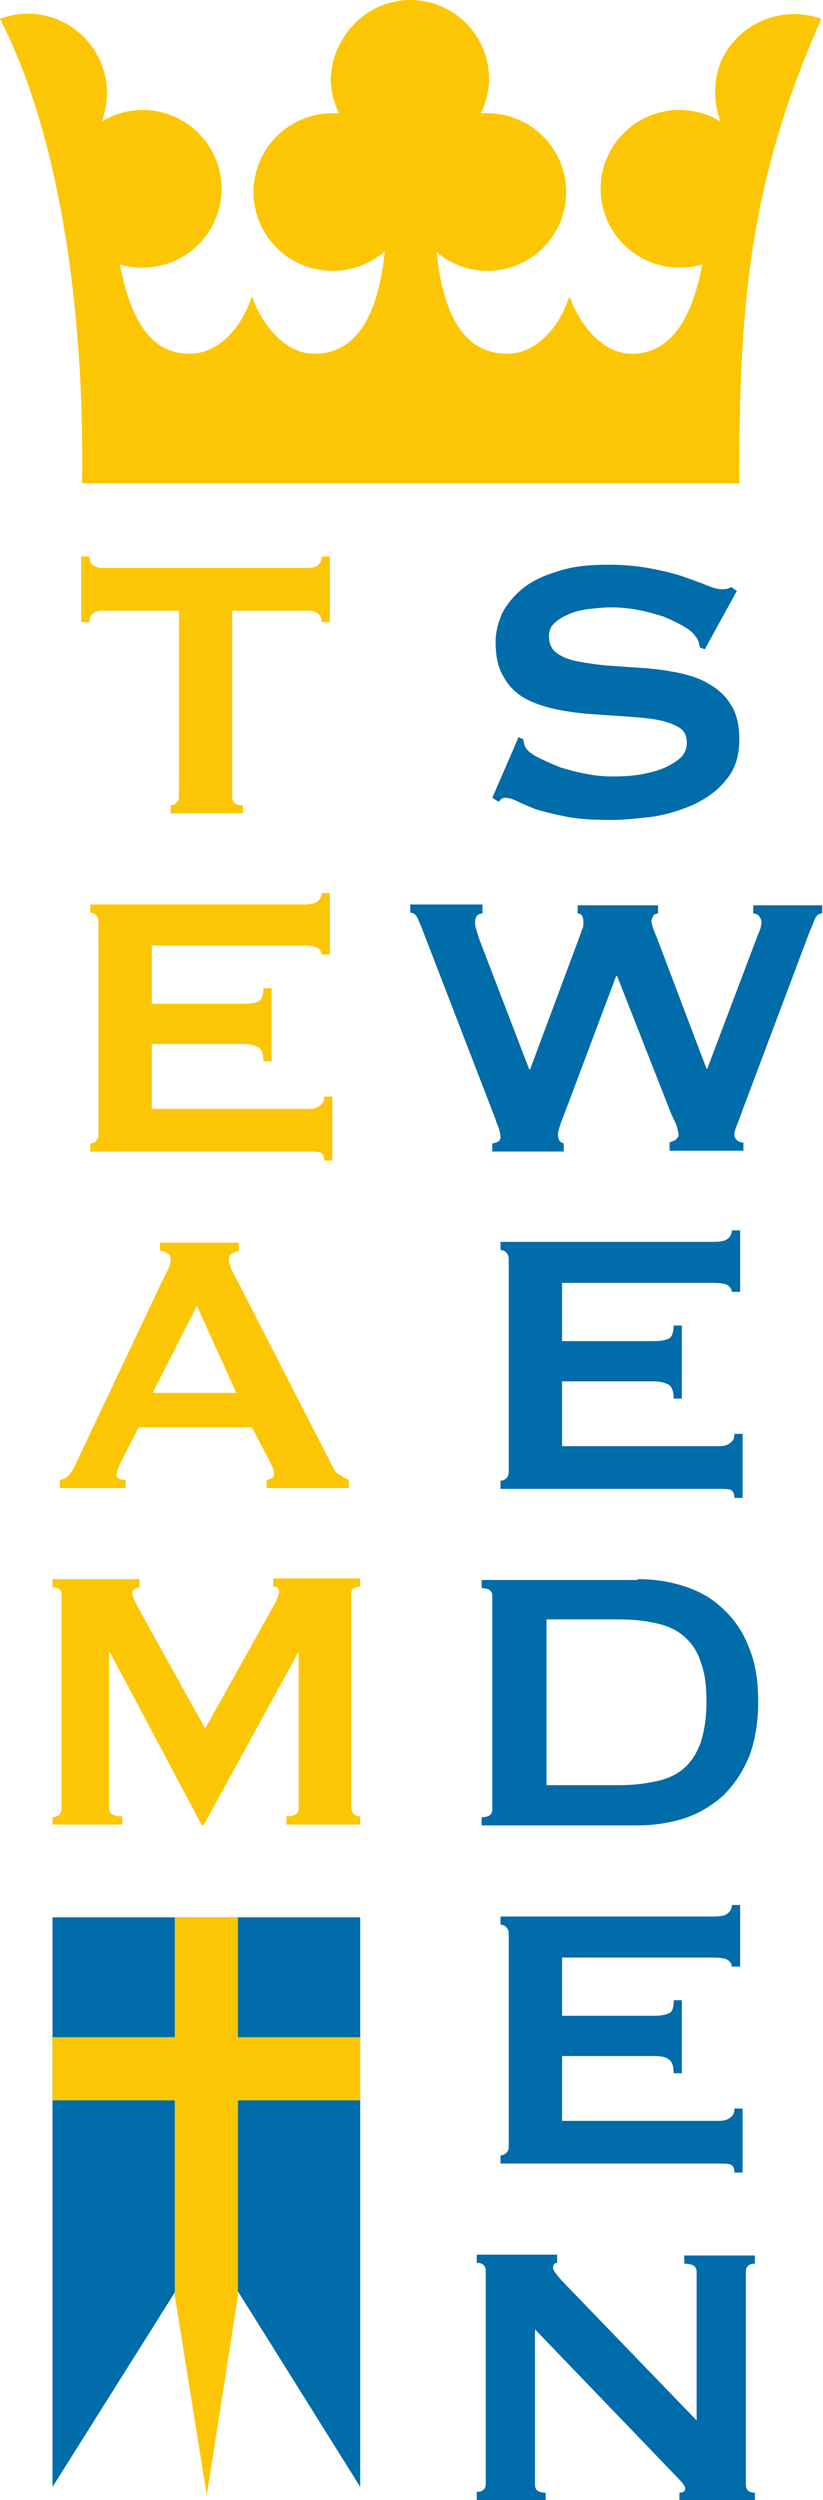 <svg xmlns="http://www.w3.org/2000/svg" id="Lager_1" viewBox="0 0 100.3 304.6"><style>.st0{fill:#006CA9;} .st1{fill:#FDC605;}</style><path d="M25.2 273.1L43.9 303v-69.4H6.4V303zm38-183.3l.6.3c0 .3.1.6.2.9.3.5.8.9 1.6 1.3s1.7.8 2.7 1.2c1 .3 2.1.6 3.2.8 1.1.2 2.1.3 3 .3.6 0 1.5 0 2.5-.1s2-.3 3-.6 1.8-.7 2.6-1.3c.7-.5 1.1-1.2 1.1-2.1 0-.9-.3-1.5-1-1.9-.7-.4-1.5-.7-2.6-.9-1.1-.2-2.3-.3-3.7-.4L72 87c-1.4-.1-2.9-.3-4.3-.6s-2.6-.7-3.7-1.3c-1.1-.6-2-1.5-2.6-2.6-.7-1.1-1-2.5-1-4.3 0-1.2.3-2.3.8-3.5.6-1.1 1.4-2.1 2.5-3 1.1-.9 2.6-1.6 4.3-2.1 1.8-.6 3.8-.8 6.2-.8 2 0 3.8.2 5.3.5s2.8.6 3.9 1 2 .7 2.7 1c.7.3 1.4.5 1.9.5s.9-.1 1.1-.3l.7.5-3.9 7.1-.6-.2c-.1-.5-.2-1-.5-1.3-.3-.5-.8-.9-1.5-1.3s-1.5-.8-2.5-1.2c-1-.3-2-.6-3.1-.8-1.1-.2-2.2-.3-3.3-.3-.8 0-1.7.1-2.6.2-.9.1-1.7.3-2.4.6s-1.3.6-1.8 1.1c-.5.4-.7 1-.7 1.6 0 .9.3 1.6 1 2.1s1.5.8 2.6 1c1.1.2 2.3.4 3.7.5l4.3.3c1.4.1 2.9.3 4.3.6s2.6.7 3.7 1.4c1.1.6 2 1.5 2.6 2.5.7 1.1 1 2.5 1 4.2 0 2-.5 3.6-1.6 4.9-1 1.3-2.3 2.2-3.9 3-1.6.7-3.2 1.2-5 1.5-1.8.2-3.5.4-5.1.4-2.2 0-4-.1-5.5-.4s-2.7-.6-3.7-.9c-1-.4-1.7-.7-2.3-1-.6-.3-1.1-.4-1.5-.4-.3 0-.5.2-.7.5l-.8-.5 3.2-7.4zm-4.4 21.5c-.6 0-.9.4-.9 1.1 0 .2 0 .4.1.7.1.3.2.7.4 1.3l6.1 15.9h.1l6-16.1c.2-.5.3-.9.4-1.1.1-.2.1-.5.1-.7 0-.7-.2-1.1-.7-1.1v-1h9.8v1c-.3 0-.5.1-.6.3-.1.2-.2.4-.2.6 0 .4.2 1 .6 1.9l6.1 16.1h.1l6.2-16.4c.3-.6.4-1.1.4-1.5 0-.2-.1-.4-.3-.7-.2-.2-.4-.3-.7-.3v-1h8.4v1c-.4 0-.7.2-.9.7-.2.5-.4 1-.7 1.7l-8.2 21.8c-.2.6-.4 1.1-.6 1.6-.2.5-.3.8-.3 1.1 0 .3.1.5.3.7.2.2.5.3.8.3v1h-9v-1c.2-.1.5-.2.7-.3.2-.2.4-.4.4-.6 0-.3-.1-.6-.2-1s-.4-.9-.7-1.6l-6.6-16.8h-.1l-6.2 16.5c-.6 1.5-.9 2.4-.9 2.8 0 .6.2 1 .7 1.1v1H60v-1c.2 0 .5-.1.7-.2.2-.1.3-.3.3-.6s-.1-.6-.2-1c-.1-.3-.3-.7-.4-1.1l-9.1-23.6c-.2-.4-.3-.8-.5-1.1-.2-.3-.4-.5-.8-.5v-1h8.8v1.1zm30.4 46.2c0-.4-.2-.7-.5-.9-.3-.2-.9-.3-1.7-.3H68.5v7.1h11.2c.8 0 1.3-.1 1.8-.3.4-.2.6-.8.6-1.6h1v8.9h-1c0-.9-.2-1.4-.6-1.7-.4-.2-1-.4-1.8-.4H68.5v7.9h19.1c.6 0 1-.1 1.4-.4.4-.3.5-.6.5-1.1h1v7.8h-1c0-.6-.2-.9-.5-1-.4-.1-.8-.1-1.4-.1H61v-1c.3 0 .5-.1.7-.3.2-.2.3-.4.3-.8v-25.9c0-.3-.1-.6-.3-.8-.2-.2-.4-.3-.7-.3v-1h26c.8 0 1.4-.1 1.7-.4.3-.2.5-.6.5-1h1v7.5h-1zm-11.5 34.9c2.1 0 4 .3 5.8.9 1.8.6 3.4 1.5 4.7 2.8 1.3 1.2 2.4 2.8 3.1 4.7.8 1.9 1.1 4.1 1.1 6.6s-.4 4.8-1.1 6.6c-.8 1.9-1.8 3.4-3.1 4.7-1.3 1.2-2.9 2.2-4.7 2.8-1.8.6-3.8.9-5.8.9h-19v-1c.9 0 1.3-.3 1.3-1v-25.9c0-.7-.4-1-1.3-1v-1h19zm-2.3 25.1c1.8 0 3.3-.2 4.7-.5 1.3-.3 2.4-.8 3.3-1.6.9-.8 1.5-1.8 2-3.1.4-1.3.7-2.9.7-4.9 0-2-.2-3.6-.7-4.9-.4-1.3-1.1-2.3-2-3.1-.9-.8-2-1.3-3.3-1.6-1.3-.3-2.9-.5-4.7-.5h-8.8v20.2h8.8zm13.8 22.2c0-.4-.2-.7-.5-.9-.3-.2-.9-.3-1.7-.3H68.5v7.1h11.2c.8 0 1.3-.1 1.8-.3s.6-.8.6-1.6h1v8.9h-1c0-.9-.2-1.4-.6-1.7s-1-.4-1.8-.4H68.5v7.9h19.1c.6 0 1-.1 1.4-.4.4-.3.5-.6.5-1.1h1v7.8h-1c0-.6-.2-.9-.5-1-.4-.1-.8-.1-1.4-.1H61v-1c.3 0 .5-.1.7-.3.2-.2.3-.4.3-.8v-25.9c0-.3-.1-.6-.3-.8-.2-.2-.4-.3-.7-.3v-1h26c.8 0 1.4-.1 1.7-.4.3-.2.5-.6.5-1h1v7.5h-1zm-31.1 63.9c.7 0 1.1-.3 1.1-1v-25.9c0-.7-.4-1-1.1-1v-1h9.8v1c-.3 0-.5.2-.5.6 0 .3.4.8 1.1 1.6l16.4 17v-18.1c0-.7-.5-1-1.5-1v-1H92v1c-.7 0-1.1.3-1.1 1v25.9c0 .7.4 1 1.1 1v1h-9.2v-1c.5 0 .7-.2.7-.5s-.3-.7-.9-1.3l-17.4-18.1v18.9c0 .7.4 1 1.3 1v1h-8.4v-1.1z" class="st0"/><path d="M28.3 97.1c0 .7.4 1 1.3 1v1h-8.8v-1c.3 0 .5-.1.7-.3.2-.2.3-.4.3-.8V74.4h-9.4c-.3 0-.7.1-1 .3-.3.2-.5.6-.5 1.1h-1v-8h1c0 .5.2.9.5 1.1.3.2.7.3 1 .3h25.3c.3 0 .7-.1 1-.3.3-.2.5-.6.5-1.1h1v8h-1c0-.5-.2-.9-.5-1.1-.3-.2-.7-.3-1-.3h-9.4v22.7zm10.9 19.3c0-.4-.2-.7-.5-.9-.3-.2-.9-.3-1.7-.3H18.5v7.1h11.2c.8 0 1.4-.1 1.8-.3.4-.2.6-.8.6-1.6h1v8.9h-1c0-.9-.2-1.4-.6-1.7-.4-.2-1-.4-1.8-.4H18.5v7.9h19.1c.6 0 1-.1 1.4-.4.4-.3.5-.6.5-1.1h1v7.8h-1c0-.6-.2-.9-.5-1-.4-.1-.8-.1-1.4-.1H11v-1c.3 0 .5-.1.7-.3.2-.2.3-.4.3-.8v-25.9c0-.3-.1-.6-.3-.8-.2-.2-.4-.3-.7-.3v-1h26c.8 0 1.4-.1 1.7-.4.3-.2.5-.6.5-1h1v7.5h-1zM7.3 180.3c.5-.1.9-.3 1.2-.7.3-.4.6-.9.8-1.4L19.8 156c.3-.5.5-1 .7-1.4.2-.4.3-.8.3-1.1 0-.4-.1-.6-.4-.8-.3-.2-.6-.3-.9-.3v-1h9.6v1c-.3.1-.5.2-.8.3-.3.1-.4.4-.4.8 0 .3.1.6.2.9.1.3.3.7.6 1.2l11.9 23.2c.2.4.4.7.8.9.3.2.7.4 1.1.6v1h-10v-1c.2 0 .3-.1.6-.2.2-.1.3-.3.3-.5 0-.4-.2-.9-.5-1.5l-2.2-4.2H16.9l-2.1 4.1c-.4.8-.6 1.4-.6 1.7 0 .4.4.6 1.1.6v1h-8v-1zm21.5-10.6L24 159.1l-5.4 10.6h10.2zM6.4 221.4c.3 0 .6-.1.8-.3.2-.2.3-.4.3-.8v-26c0-.3-.1-.6-.3-.7-.2-.1-.5-.2-.8-.2v-1H17v1c-.2 0-.4.1-.6.2-.2.1-.3.3-.3.5s.1.4.2.7c.2.3.3.6.5 1l8.2 14.8 8.2-14.7c.3-.5.5-.9.6-1.2.1-.3.2-.5.2-.8 0-.4-.2-.6-.7-.6v-1h10.6v1c-.3 0-.6.1-.8.2-.2.1-.3.4-.3.7v26c0 .3.1.6.3.8.2.2.5.3.8.3v1h-9v-1c1 0 1.5-.3 1.5-1v-18.9h-.1l-11.5 21h-.2l-11.2-21.1h-.1v19c0 .7.5 1 1.6 1v1H6.4v-.9zM10 58.9c.3-19.4-2.3-41.6-10-56.6 4.9-1.9 10.5.6 12.4 5.6.9 2.3.8 4.8 0 6.9 1.5-.9 3.2-1.4 5-1.4 5.3 0 9.6 4.3 9.6 9.6s-4.3 9.6-9.6 9.6c-1 0-1.9-.1-2.8-.4 1 5 2.9 10.9 8.5 10.9 3.3 0 6.2-2.8 7.6-7 1.5 4.1 4.4 7 7.6 7 6.2 0 8-6.8 8.6-12.5-1.7 1.5-3.9 2.4-6.4 2.4-5.3 0-9.6-4.3-9.6-9.6s4.3-9.6 9.6-9.6h.8c-.6-1.3-1-2.7-1-4.2C40.5 4.3 44.8 0 50 0c5.3 0 9.6 4.3 9.6 9.6 0 1.5-.4 2.9-1 4.2h.8c5.3 0 9.6 4.3 9.6 9.6S64.7 33 59.4 33c-2.4 0-4.6-.9-6.2-2.3.6 5.7 2.4 12.4 8.6 12.4 3.3 0 6.2-2.8 7.6-7 1.5 4.1 4.4 7 7.6 7 5.6 0 7.6-5.9 8.6-10.9-.9.3-1.8.4-2.8.4-5.3 0-9.6-4.3-9.6-9.6s4.3-9.6 9.6-9.6c1.8 0 3.6.5 5 1.4-.8-2.1-.9-4.6-.1-6.9C89.6 3 95.1.5 100.1 2.3c-9.1 20.4-10 36.1-10 56.6H10zm33.9 189.3H29v-14.6h-7.7v14.6H6.4v7.7h14.9v23.8l3.9 24.3 3.8-24.3v-23.8h14.9z" class="st1"/></svg>